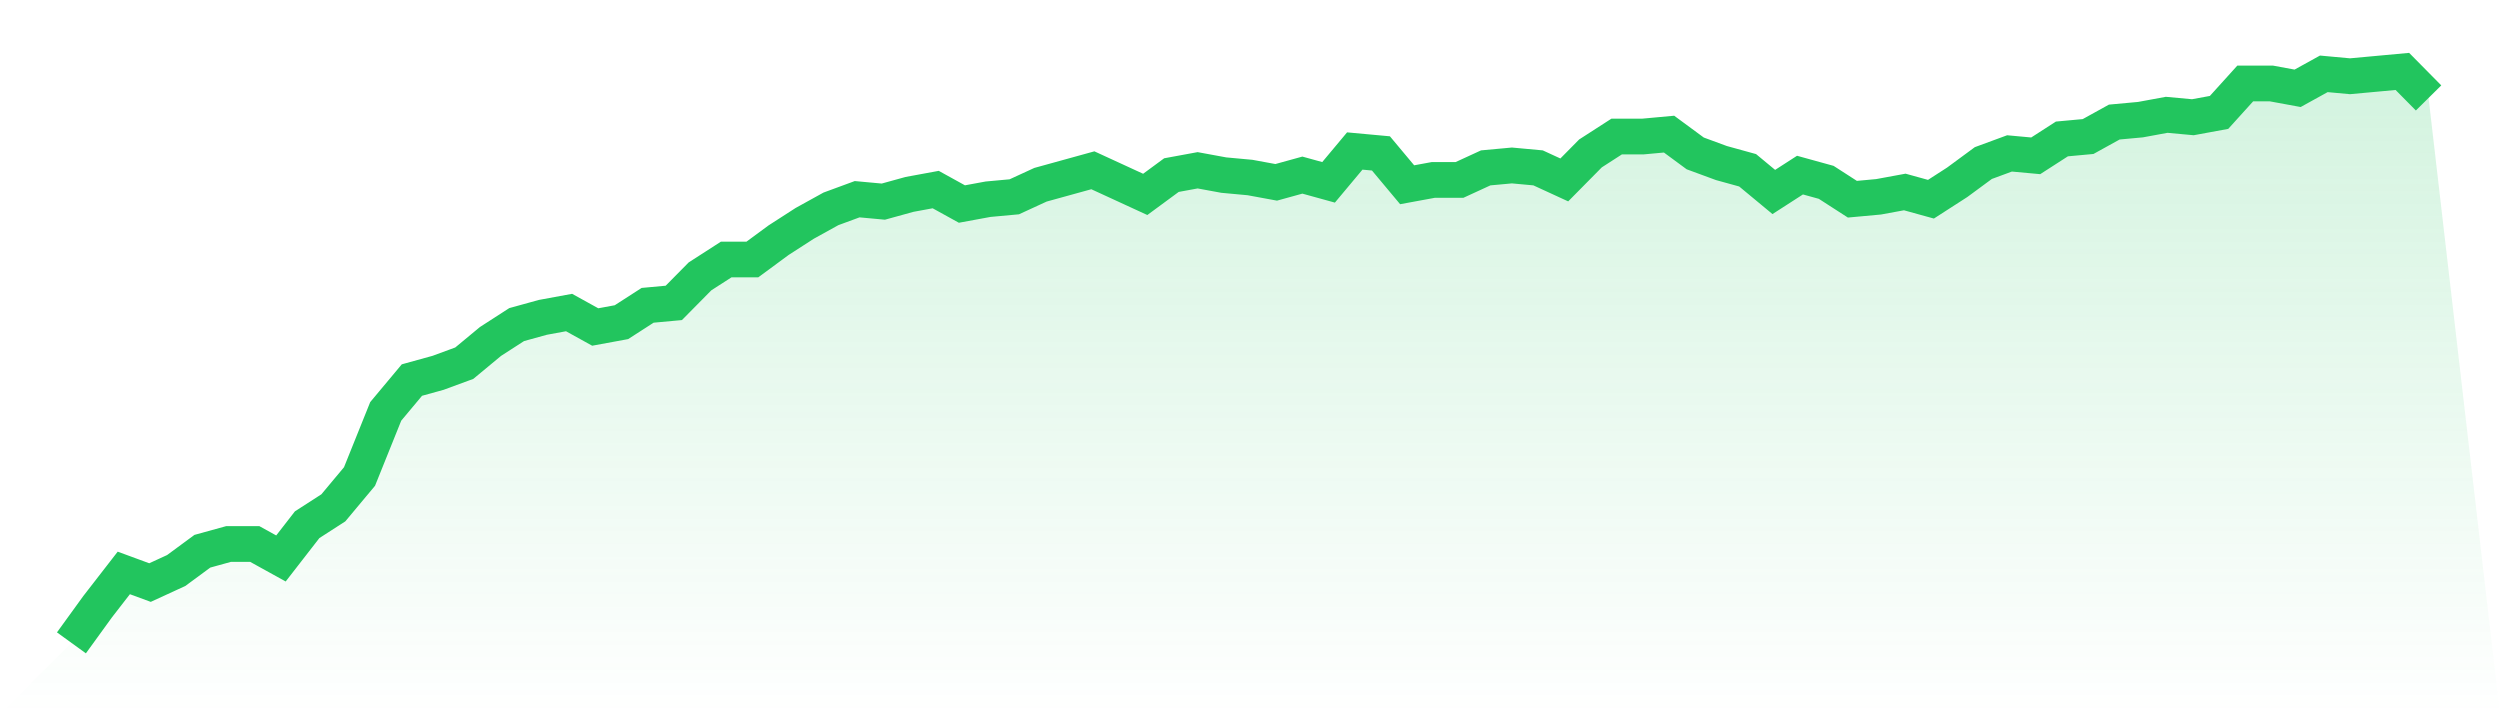 <svg viewBox="0 0 140 40" xmlns="http://www.w3.org/2000/svg">
<defs>
<linearGradient id="gradient" x1="0" x2="0" y1="0" y2="1">
<stop offset="0%" stop-color="#22c55e" stop-opacity="0.2"/>
<stop offset="100%" stop-color="#22c55e" stop-opacity="0"/>
</linearGradient>
</defs>
<path d="M4,36 L4,36 L5.467,33.975 L6.933,32.084 L8.4,32.624 L9.867,31.949 L11.333,30.869 L12.8,30.464 L14.267,30.464 L15.733,31.274 L17.2,29.384 L18.667,28.439 L20.133,26.684 L21.6,23.038 L23.067,21.283 L24.533,20.878 L26,20.338 L27.467,19.122 L28.933,18.177 L30.4,17.772 L31.867,17.502 L33.333,18.312 L34.8,18.042 L36.267,17.097 L37.733,16.962 L39.2,15.477 L40.667,14.532 L42.133,14.532 L43.6,13.451 L45.067,12.506 L46.533,11.696 L48,11.156 L49.467,11.291 L50.933,10.886 L52.4,10.616 L53.867,11.426 L55.333,11.156 L56.8,11.021 L58.267,10.346 L59.733,9.941 L61.2,9.536 L62.667,10.211 L64.133,10.886 L65.6,9.806 L67.067,9.536 L68.533,9.806 L70,9.941 L71.467,10.211 L72.933,9.806 L74.4,10.211 L75.867,8.456 L77.333,8.591 L78.8,10.346 L80.267,10.076 L81.733,10.076 L83.2,9.401 L84.667,9.266 L86.133,9.401 L87.6,10.076 L89.067,8.591 L90.533,7.646 L92,7.646 L93.467,7.511 L94.933,8.591 L96.4,9.131 L97.867,9.536 L99.333,10.751 L100.8,9.806 L102.267,10.211 L103.733,11.156 L105.2,11.021 L106.667,10.751 L108.133,11.156 L109.6,10.211 L111.067,9.131 L112.533,8.591 L114,8.726 L115.467,7.781 L116.933,7.646 L118.4,6.835 L119.867,6.7 L121.333,6.43 L122.8,6.565 L124.267,6.295 L125.733,4.675 L127.2,4.675 L128.667,4.945 L130.133,4.135 L131.6,4.27 L133.067,4.135 L134.533,4 L136,5.485 L140,40 L0,40 z" fill="url(#gradient)"/>
<path d="M4,36 L4,36 L5.467,33.975 L6.933,32.084 L8.4,32.624 L9.867,31.949 L11.333,30.869 L12.8,30.464 L14.267,30.464 L15.733,31.274 L17.2,29.384 L18.667,28.439 L20.133,26.684 L21.6,23.038 L23.067,21.283 L24.533,20.878 L26,20.338 L27.467,19.122 L28.933,18.177 L30.4,17.772 L31.867,17.502 L33.333,18.312 L34.8,18.042 L36.267,17.097 L37.733,16.962 L39.2,15.477 L40.667,14.532 L42.133,14.532 L43.6,13.451 L45.067,12.506 L46.533,11.696 L48,11.156 L49.467,11.291 L50.933,10.886 L52.4,10.616 L53.867,11.426 L55.333,11.156 L56.8,11.021 L58.267,10.346 L59.733,9.941 L61.2,9.536 L62.667,10.211 L64.133,10.886 L65.6,9.806 L67.067,9.536 L68.533,9.806 L70,9.941 L71.467,10.211 L72.933,9.806 L74.4,10.211 L75.867,8.456 L77.333,8.591 L78.8,10.346 L80.267,10.076 L81.733,10.076 L83.2,9.401 L84.667,9.266 L86.133,9.401 L87.6,10.076 L89.067,8.591 L90.533,7.646 L92,7.646 L93.467,7.511 L94.933,8.591 L96.4,9.131 L97.867,9.536 L99.333,10.751 L100.8,9.806 L102.267,10.211 L103.733,11.156 L105.2,11.021 L106.667,10.751 L108.133,11.156 L109.6,10.211 L111.067,9.131 L112.533,8.591 L114,8.726 L115.467,7.781 L116.933,7.646 L118.4,6.835 L119.867,6.7 L121.333,6.43 L122.8,6.565 L124.267,6.295 L125.733,4.675 L127.2,4.675 L128.667,4.945 L130.133,4.135 L131.6,4.27 L133.067,4.135 L134.533,4 L136,5.485" fill="none" stroke="#22c55e" stroke-width="2"/>
</svg>